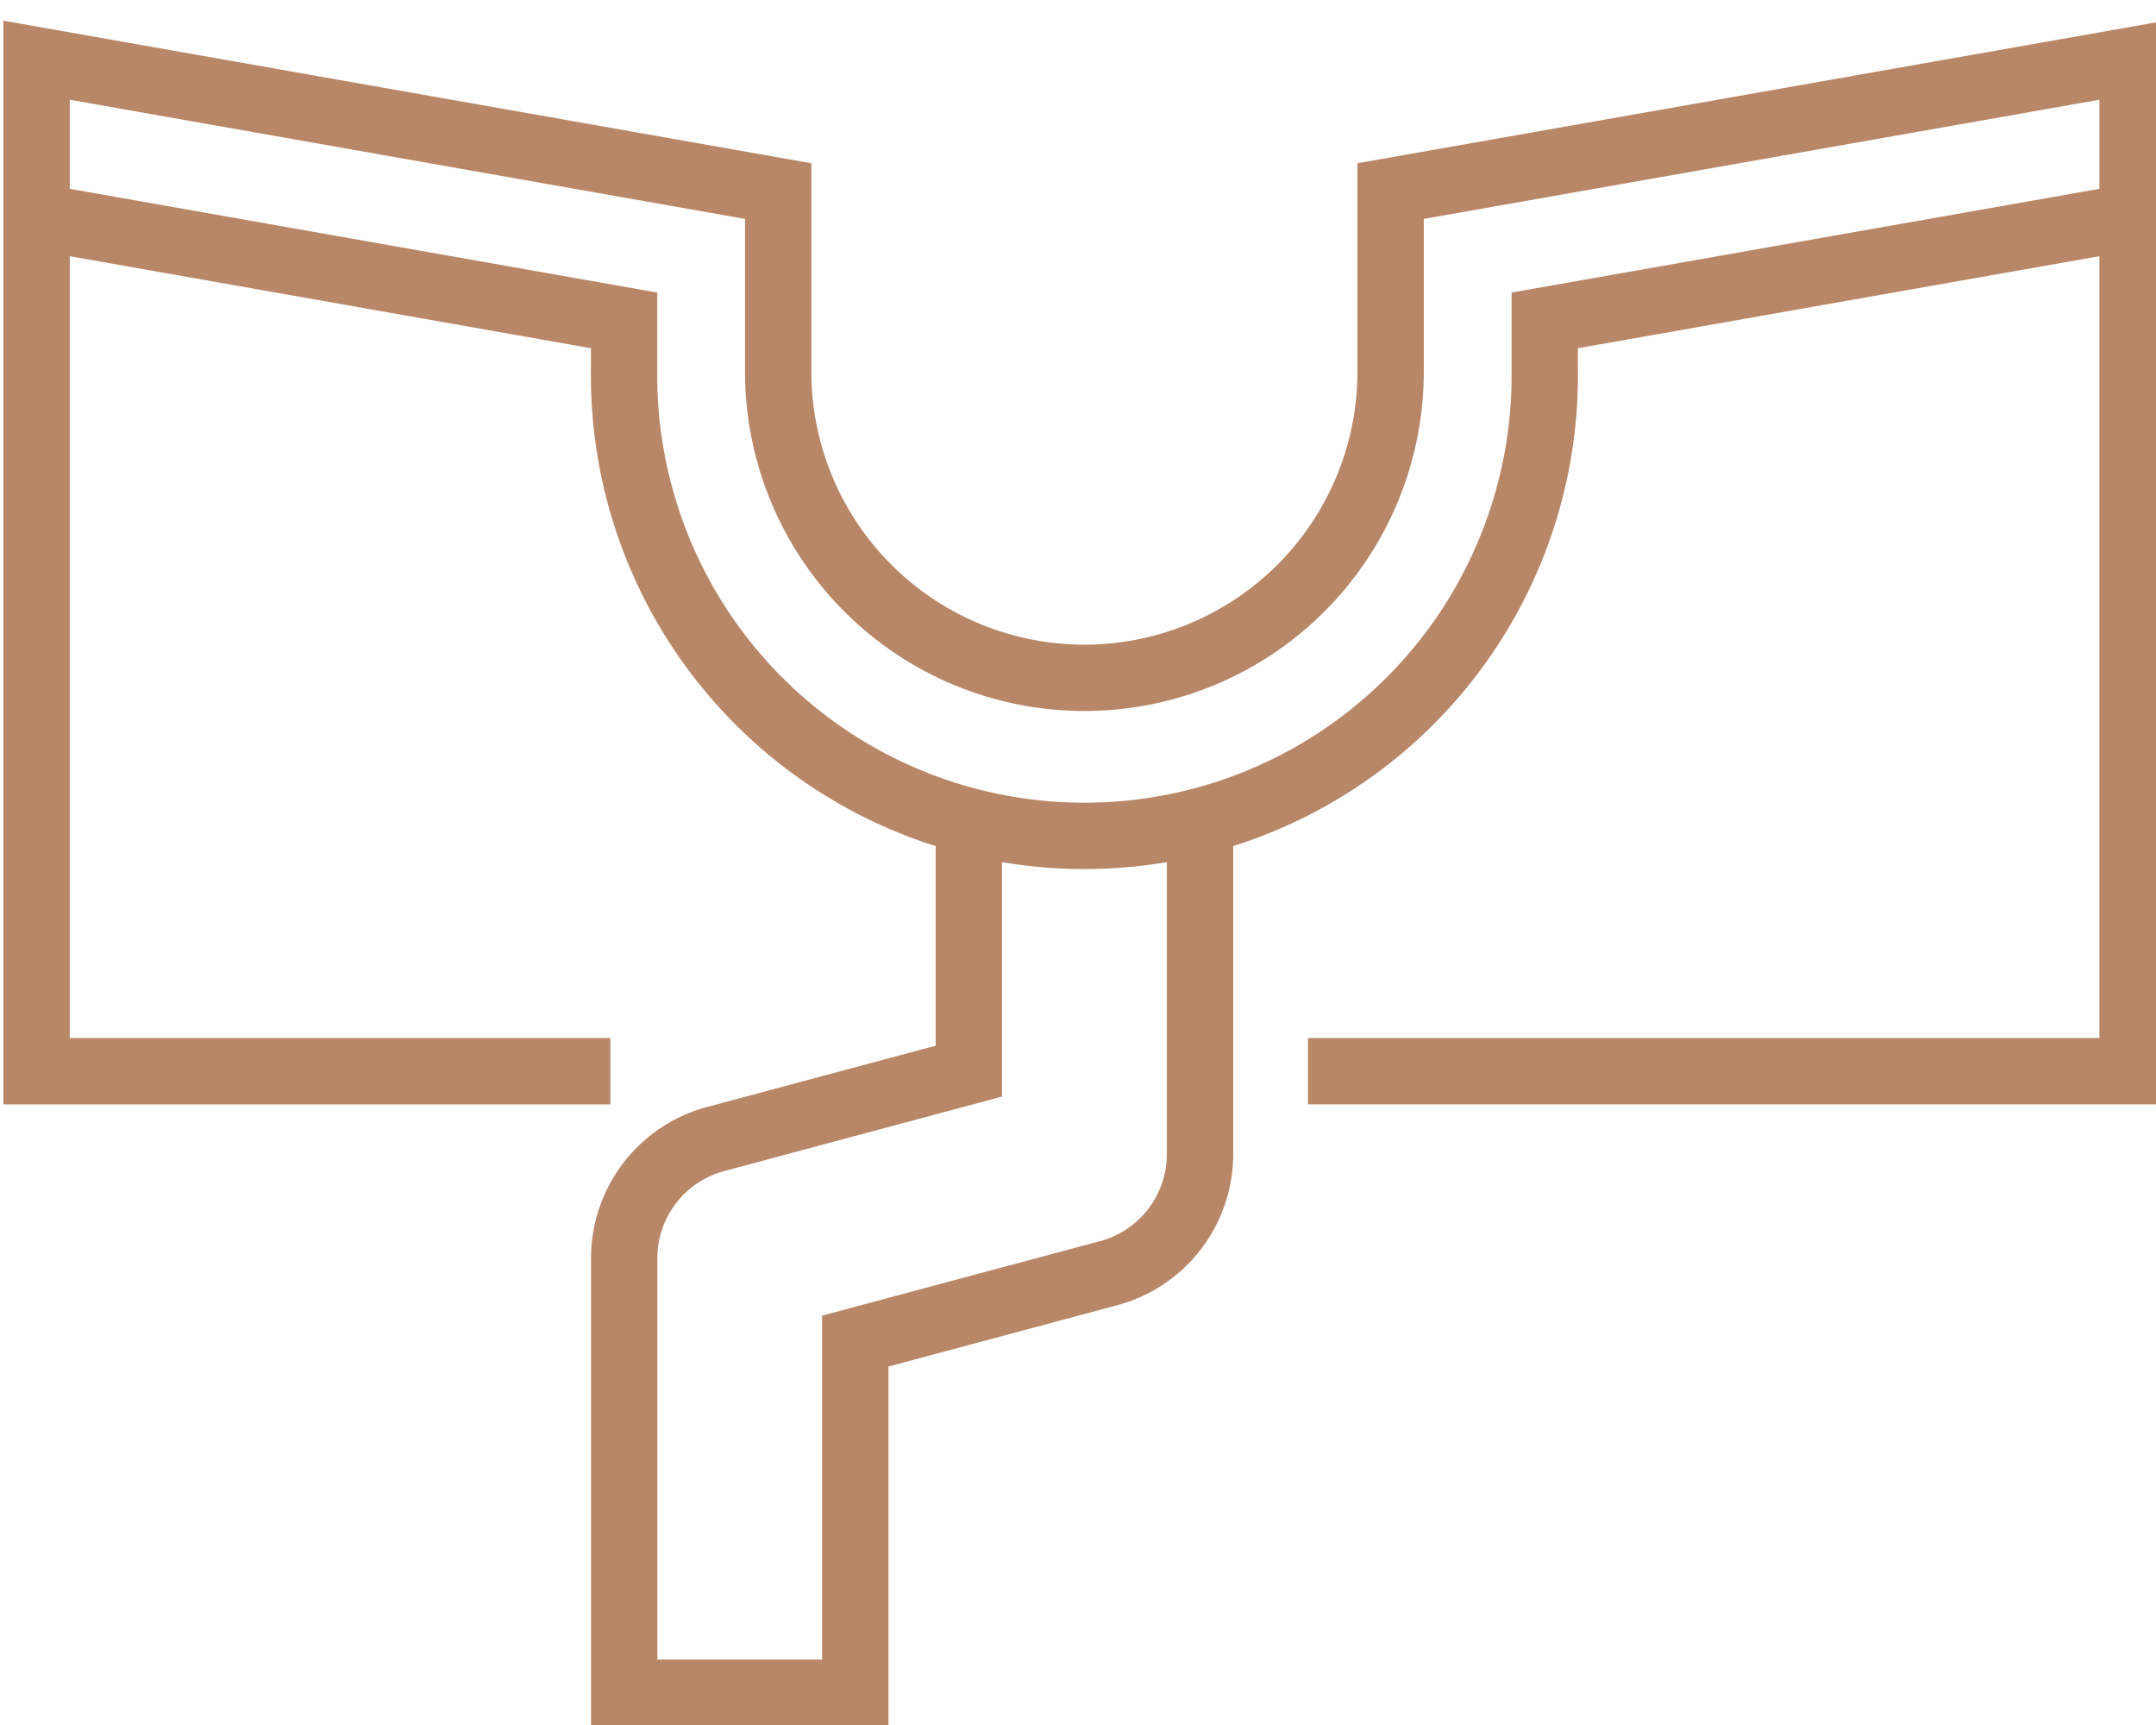 <svg xmlns="http://www.w3.org/2000/svg" xmlns:xlink="http://www.w3.org/1999/xlink" width="65" height="52" viewBox="0 0 65 52">
  <defs>
    <clipPath id="clip-path">
      <rect id="Rectangle_222" data-name="Rectangle 222" width="65" height="52" transform="translate(0 -0.5)" fill="none" stroke="#b88768" stroke-width="2"/>
    </clipPath>
  </defs>
  <g id="Group_955" data-name="Group 955" transform="translate(0 0.5)">
    <g id="Group_312" data-name="Group 312" clip-path="url(#clip-path)">
      <path id="Path_778" data-name="Path 778" d="M84.868,38.74h24.861V12.981" transform="translate(-45.435 -6.949)" fill="none" stroke="#b88768" stroke-miterlimit="10" stroke-width="2"/>
      <path id="Path_779" data-name="Path 779" d="M2.375,12.981V38.74h17.3" transform="translate(-1.272 -6.949)" fill="none" stroke="#b88768" stroke-miterlimit="10" stroke-width="2"/>
      <path id="Path_780" data-name="Path 780" d="M65.565,2.831V7.547L47.844,10.674v1.543a13.879,13.879,0,1,1-27.757,0V10.674L2.375,7.547V2.831L24.733,6.776v5.441a9.232,9.232,0,0,0,18.464,0V6.776Z" transform="translate(-1.272 -1.516)" fill="none" stroke="#b88768" stroke-miterlimit="10" stroke-width="2"/>
      <path id="Path_781" data-name="Path 781" d="M57.86,51.947V62.1a3.717,3.717,0,0,1-2.755,3.591l-7.639,2.047v10.6H40.5v-13.1a3.717,3.717,0,0,1,2.755-3.591L50.891,59.6V51.947" transform="translate(-21.681 -27.811)" fill="none" stroke="#b88768" stroke-miterlimit="10" stroke-width="2"/>
    </g>
  </g>
</svg>

